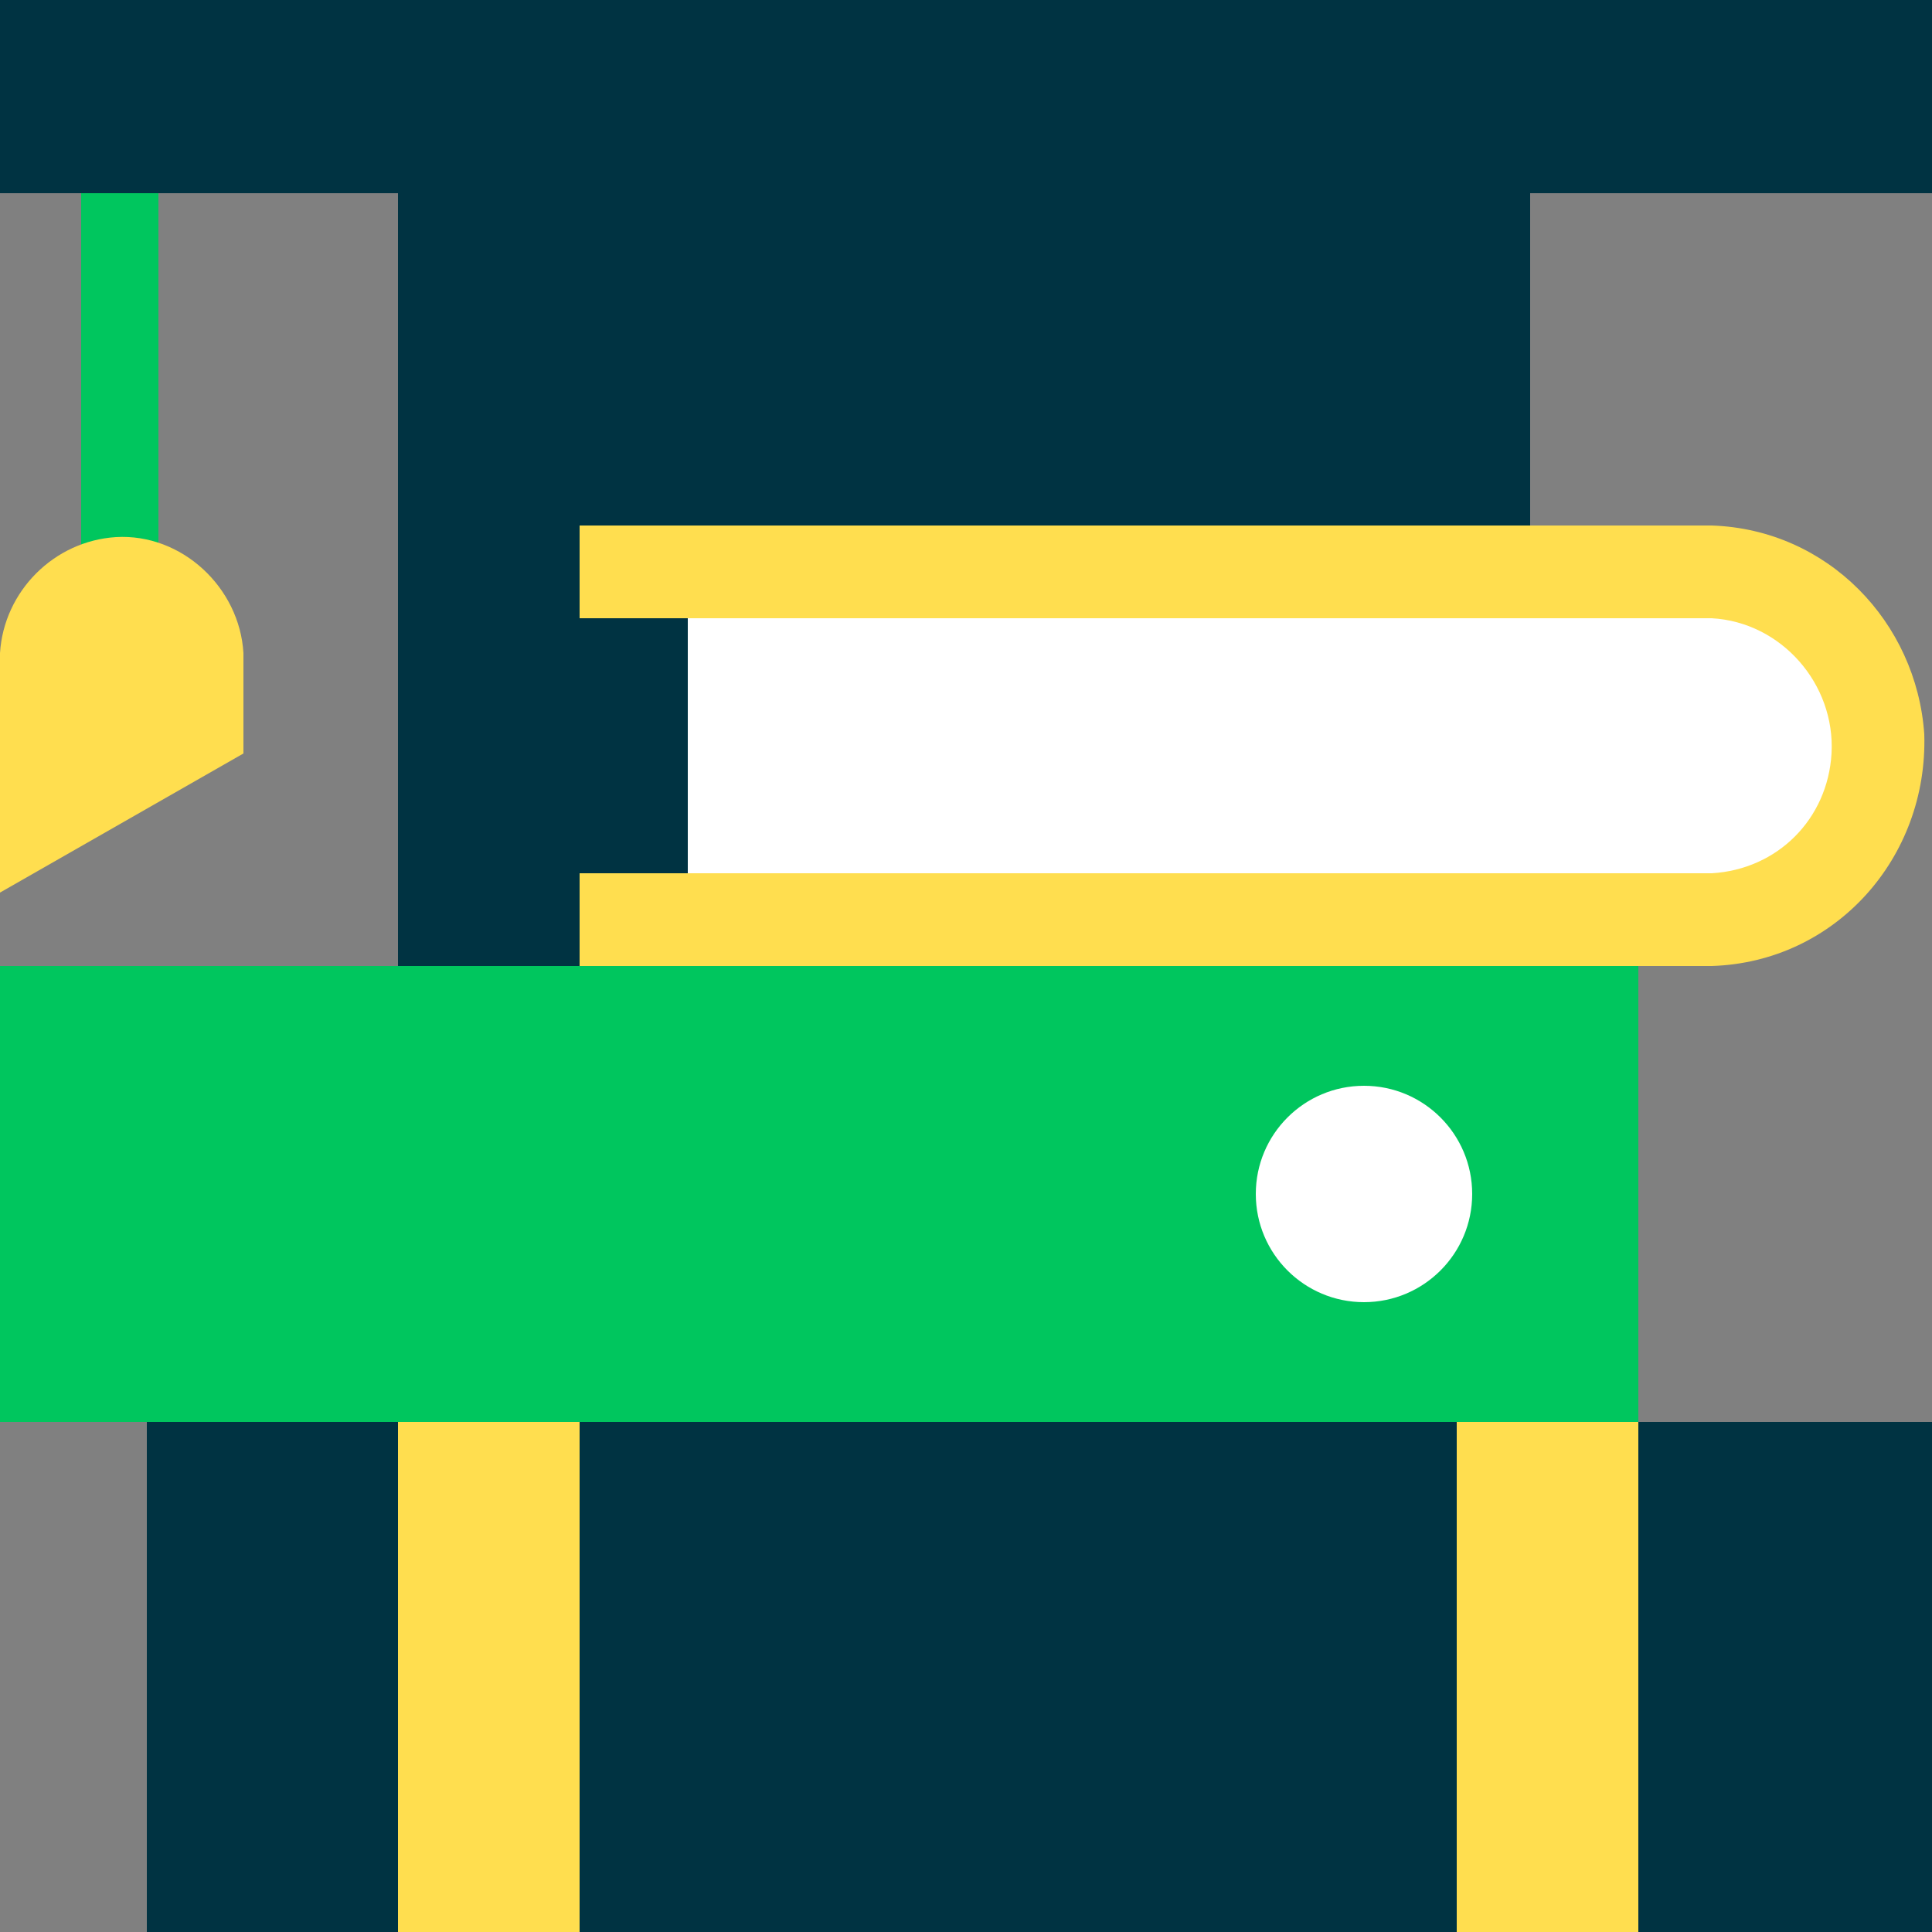<?xml version="1.0" encoding="utf-8"?>
<!-- Generator: Adobe Illustrator 25.0.0, SVG Export Plug-In . SVG Version: 6.00 Build 0)  -->
<svg version="1.1" id="Layer_1" xmlns="http://www.w3.org/2000/svg" xmlns:xlink="http://www.w3.org/1999/xlink" x="0px" y="0px"
	 viewBox="0 0 50 50" width="50" height="50" style="enable-background:new 0 0 50 50;" xml:space="preserve">
<rect x="0" y="0" width="50" height="50" fill="#808080" stroke="none"/>
<style type="text/css">
	.st0{fill:#00C65E;}
	.st1{fill:#003342;}
	.st2{fill:none;stroke:#00C65E;stroke-width:2;stroke-miterlimit:10;}
	.st3{fill:#FFDE4F;}
	.st4{fill:#FFFFFF;}
</style>
<g id="Icons">
	<rect x="3.8" y="33.8" class="st0" width="38.6" height="16.2"/>
	<rect class="st1" width="50" height="5"/>
	<rect x="10.3" y="2.5" class="st1" width="29.3" height="24.2"/>
	<line class="st2" x1="3.1" y1="5" x2="3.1" y2="15.9"/>
	<path class="st3" d="M6.3,19.5v-2.6c-0.1-1.7-1.6-3.1-3.3-3c-1.6,0.1-2.9,1.4-3,3v6.2L6.3,19.5z"/>
	<path class="st4" d="M44.3,23.6c2.4,0,4.3-1.9,4.3-4.3l0,0c0-2.4-2-4.3-4.3-4.3H17.8v8.7L44.3,23.6z"/>
	<path class="st3" d="M44.3,13.6H15V16h29.3c1.8,0.1,3.2,1.7,3.1,3.5c-0.1,1.7-1.4,3-3.1,3.1H15V25h29.3c3.2-0.1,5.6-2.8,5.5-6
		C49.6,16.1,47.3,13.7,44.3,13.6z"/>
	<rect y="25" class="st0" width="42.4" height="11.8"/>
	<rect x="3.8" y="36.8" class="st1" width="46.2" height="13.2"/>
	<rect x="10.3" y="36.8" class="st3" width="4.7" height="13.2"/>
	<rect x="37.7" y="36.8" class="st3" width="4.7" height="13.2"/>
	<circle class="st4" cx="35.3" cy="30.9" r="2.8"/>
</g>
</svg>
